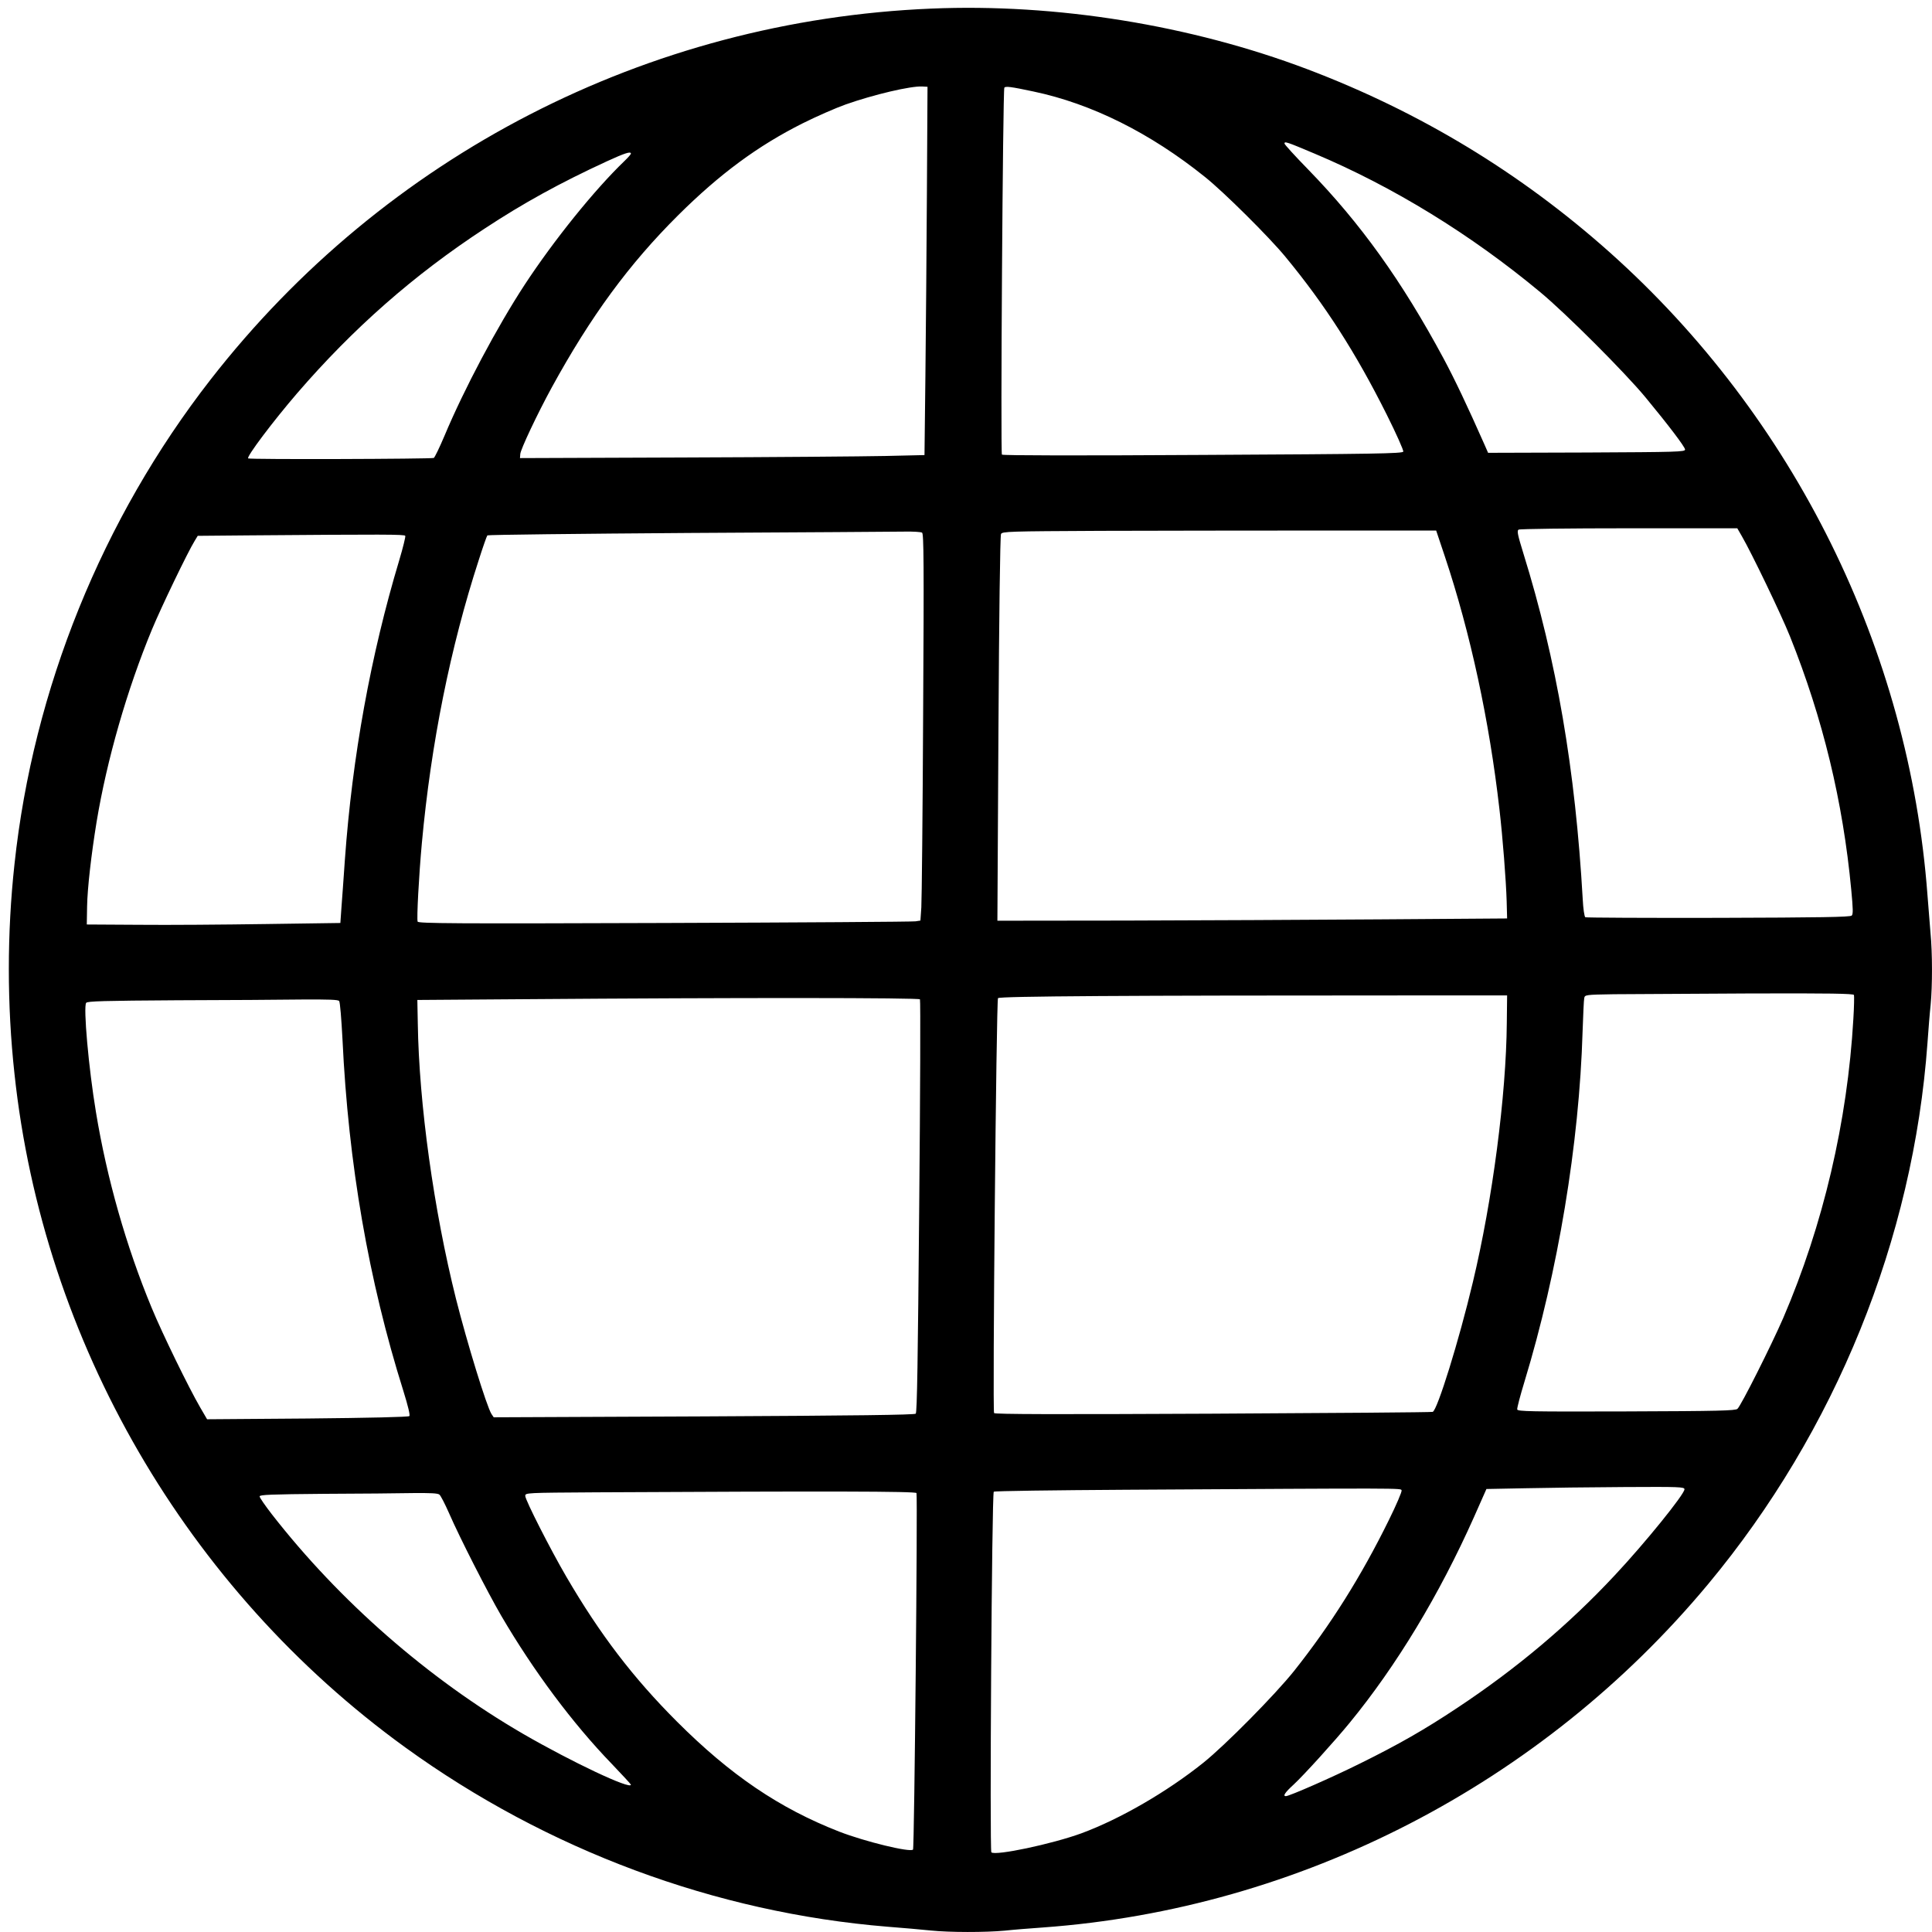 <?xml version="1.0" standalone="no"?>
<!DOCTYPE svg PUBLIC "-//W3C//DTD SVG 20010904//EN"
 "http://www.w3.org/TR/2001/REC-SVG-20010904/DTD/svg10.dtd">
<svg version="1.0" xmlns="http://www.w3.org/2000/svg"
 width="1280pt" height="1280pt" viewBox="0 0 1280 1280"
 preserveAspectRatio="xMidYMid meet">
<g transform="translate(0,1280) scale(0.1,-0.1)"
fill="#000000" stroke="none">
<path d="M6170 12743 c-1881 -78 -3619 -973 -4775 -2458 -718 -922 -1175
-2051 -1299 -3210 -50 -458 -50 -932 0 -1390 190 -1775 1140 -3413 2589 -4462
941 -681 2055 -1095 3195 -1188 102 -8 230 -19 285 -25 126 -13 364 -13 492
-1 54 6 168 15 253 21 1702 123 3305 951 4407 2275 843 1013 1359 2285 1453
3585 6 85 15 199 21 253 12 126 12 344 -1 477 -5 58 -14 170 -20 250 -121
1626 -883 3167 -2105 4258 -591 527 -1258 931 -2005 1214 -772 292 -1663 436
-2490 401z m-29 -1218 c-2 -385 -7 -934 -10 -1220 l-6 -520 -260 -6 c-143 -3
-746 -8 -1340 -10 l-1080 -4 2 27 c2 31 113 266 208 440 259 473 512 818 839
1143 275 273 527 459 824 608 92 46 220 102 285 125 184 65 430 123 507 119
l35 -2 -4 -700z m705 669 c386 -81 775 -275 1138 -567 124 -99 425 -398 531
-527 263 -318 467 -636 672 -1046 64 -128 113 -238 110 -246 -4 -13 -188 -16
-1327 -22 -826 -5 -1326 -4 -1332 2 -10 10 6 2414 16 2431 7 11 42 7 192 -25z
m1864 -412 c520 -219 1036 -536 1495 -918 169 -140 562 -533 698 -698 152
-184 259 -325 261 -344 1 -16 -50 -17 -652 -20 l-653 -2 -25 57 c-112 253
-197 432 -270 568 -277 515 -550 895 -896 1251 -87 89 -158 167 -158 173 0 16
13 12 200 -67z m-4530 0 c0 -4 -19 -26 -41 -47 -200 -192 -469 -526 -662 -820
-184 -281 -403 -694 -532 -1002 -33 -78 -65 -144 -71 -147 -18 -7 -1223 -11
-1230 -3 -12 11 165 246 325 432 370 429 772 783 1241 1090 258 170 502 304
810 446 120 55 160 68 160 51z m7360 -2534 c64 -110 261 -519 319 -664 218
-544 351 -1094 406 -1679 12 -128 13 -162 3 -171 -10 -10 -210 -13 -884 -15
-479 -1 -876 1 -881 4 -6 4 -14 57 -17 119 -49 861 -173 1582 -393 2291 -38
123 -44 151 -32 158 8 5 333 9 731 9 l718 0 30 -52z m-1968 -133 c170 -509
295 -1089 362 -1675 22 -189 44 -474 48 -610 l3 -115 -840 -6 c-462 -3 -1222
-7 -1689 -8 l-848 -1 7 1273 c4 730 11 1279 17 1289 8 17 52 18 661 21 359 1
1005 2 1437 2 l785 0 57 -170z m-3463 156 c11 -7 13 -193 7 -1202 -3 -657 -9
-1233 -12 -1281 l-6 -87 -32 -5 c-17 -3 -765 -8 -1662 -11 -1403 -5 -1632 -3
-1637 9 -7 18 8 303 28 521 61 662 189 1297 377 1875 27 85 53 159 57 163 4 4
606 11 1337 16 731 4 1374 8 1429 9 55 1 106 -2 114 -7z m-3424 -21 c3 -5 -15
-78 -40 -162 -189 -629 -311 -1301 -360 -1983 -8 -121 -19 -265 -23 -320 l-7
-100 -495 -7 c-272 -4 -650 -7 -840 -5 l-345 2 2 119 c2 122 28 346 63 561 68
411 202 877 367 1275 60 145 238 515 283 587 l20 33 337 3 c905 7 1032 7 1038
-3z m9598 -3042 c2 -7 1 -78 -4 -158 -39 -680 -200 -1367 -465 -1983 -77 -177
-279 -580 -303 -601 -14 -12 -121 -15 -736 -17 -640 -2 -720 0 -723 13 -2 9
20 92 48 184 222 729 363 1576 385 2319 4 110 8 210 11 222 4 22 7 23 197 26
105 1 505 3 888 5 550 2 698 -1 702 -10z m-2300 -183 c-4 -483 -95 -1177 -225
-1720 -92 -388 -236 -850 -266 -859 -9 -3 -665 -8 -1458 -12 -1048 -5 -1443
-4 -1448 4 -11 18 15 2735 26 2749 10 13 863 18 2738 18 l635 0 -2 -180z
m-3888 154 c4 -5 2 -623 -5 -1372 -9 -1017 -14 -1365 -23 -1373 -9 -8 -393
-13 -1404 -18 l-1392 -6 -15 22 c-32 51 -161 470 -235 763 -147 587 -245 1291
-253 1825 l-3 155 695 5 c1434 11 2629 10 2635 -1z m-3848 -11 c6 -7 15 -121
22 -253 39 -826 173 -1598 403 -2329 32 -103 46 -162 40 -168 -6 -6 -263 -12
-675 -16 l-665 -5 -46 79 c-75 129 -250 487 -321 659 -169 407 -297 858 -369
1295 -49 293 -85 702 -65 726 9 11 117 14 603 17 325 1 697 3 827 5 180 1 239
-1 246 -10z m8913 -3235 c0 -33 -263 -358 -462 -570 -307 -329 -652 -619
-1043 -878 -218 -145 -390 -243 -645 -369 -183 -91 -468 -216 -491 -216 -22 0
-5 25 52 77 68 63 270 286 370 408 311 379 595 849 825 1365 l82 185 259 5
c142 3 437 7 656 8 364 2 397 1 397 -15z m-1874 -7 c3 -8 -35 -97 -85 -198
-184 -374 -385 -693 -627 -998 -127 -159 -456 -492 -602 -609 -240 -192 -550
-372 -807 -467 -194 -71 -572 -151 -597 -126 -12 12 3 2377 16 2389 4 5 398
10 874 13 1865 11 1822 11 1828 -4z m-3214 -18 c8 -26 -14 -2353 -23 -2362
-19 -20 -319 53 -489 119 -397 155 -721 375 -1075 729 -291 291 -510 578 -733
960 -104 178 -272 508 -272 535 0 21 2 21 473 24 1530 8 2115 7 2119 -5z
m-3161 -10 c9 -7 37 -62 64 -123 71 -163 253 -520 346 -680 213 -364 472 -712
732 -981 70 -73 127 -135 127 -138 0 -35 -395 152 -713 336 -629 365 -1218
880 -1667 1457 -44 57 -80 109 -80 117 0 11 73 14 428 17 235 1 499 3 588 5
116 1 164 -1 175 -10z"/>
</g>
</svg>
